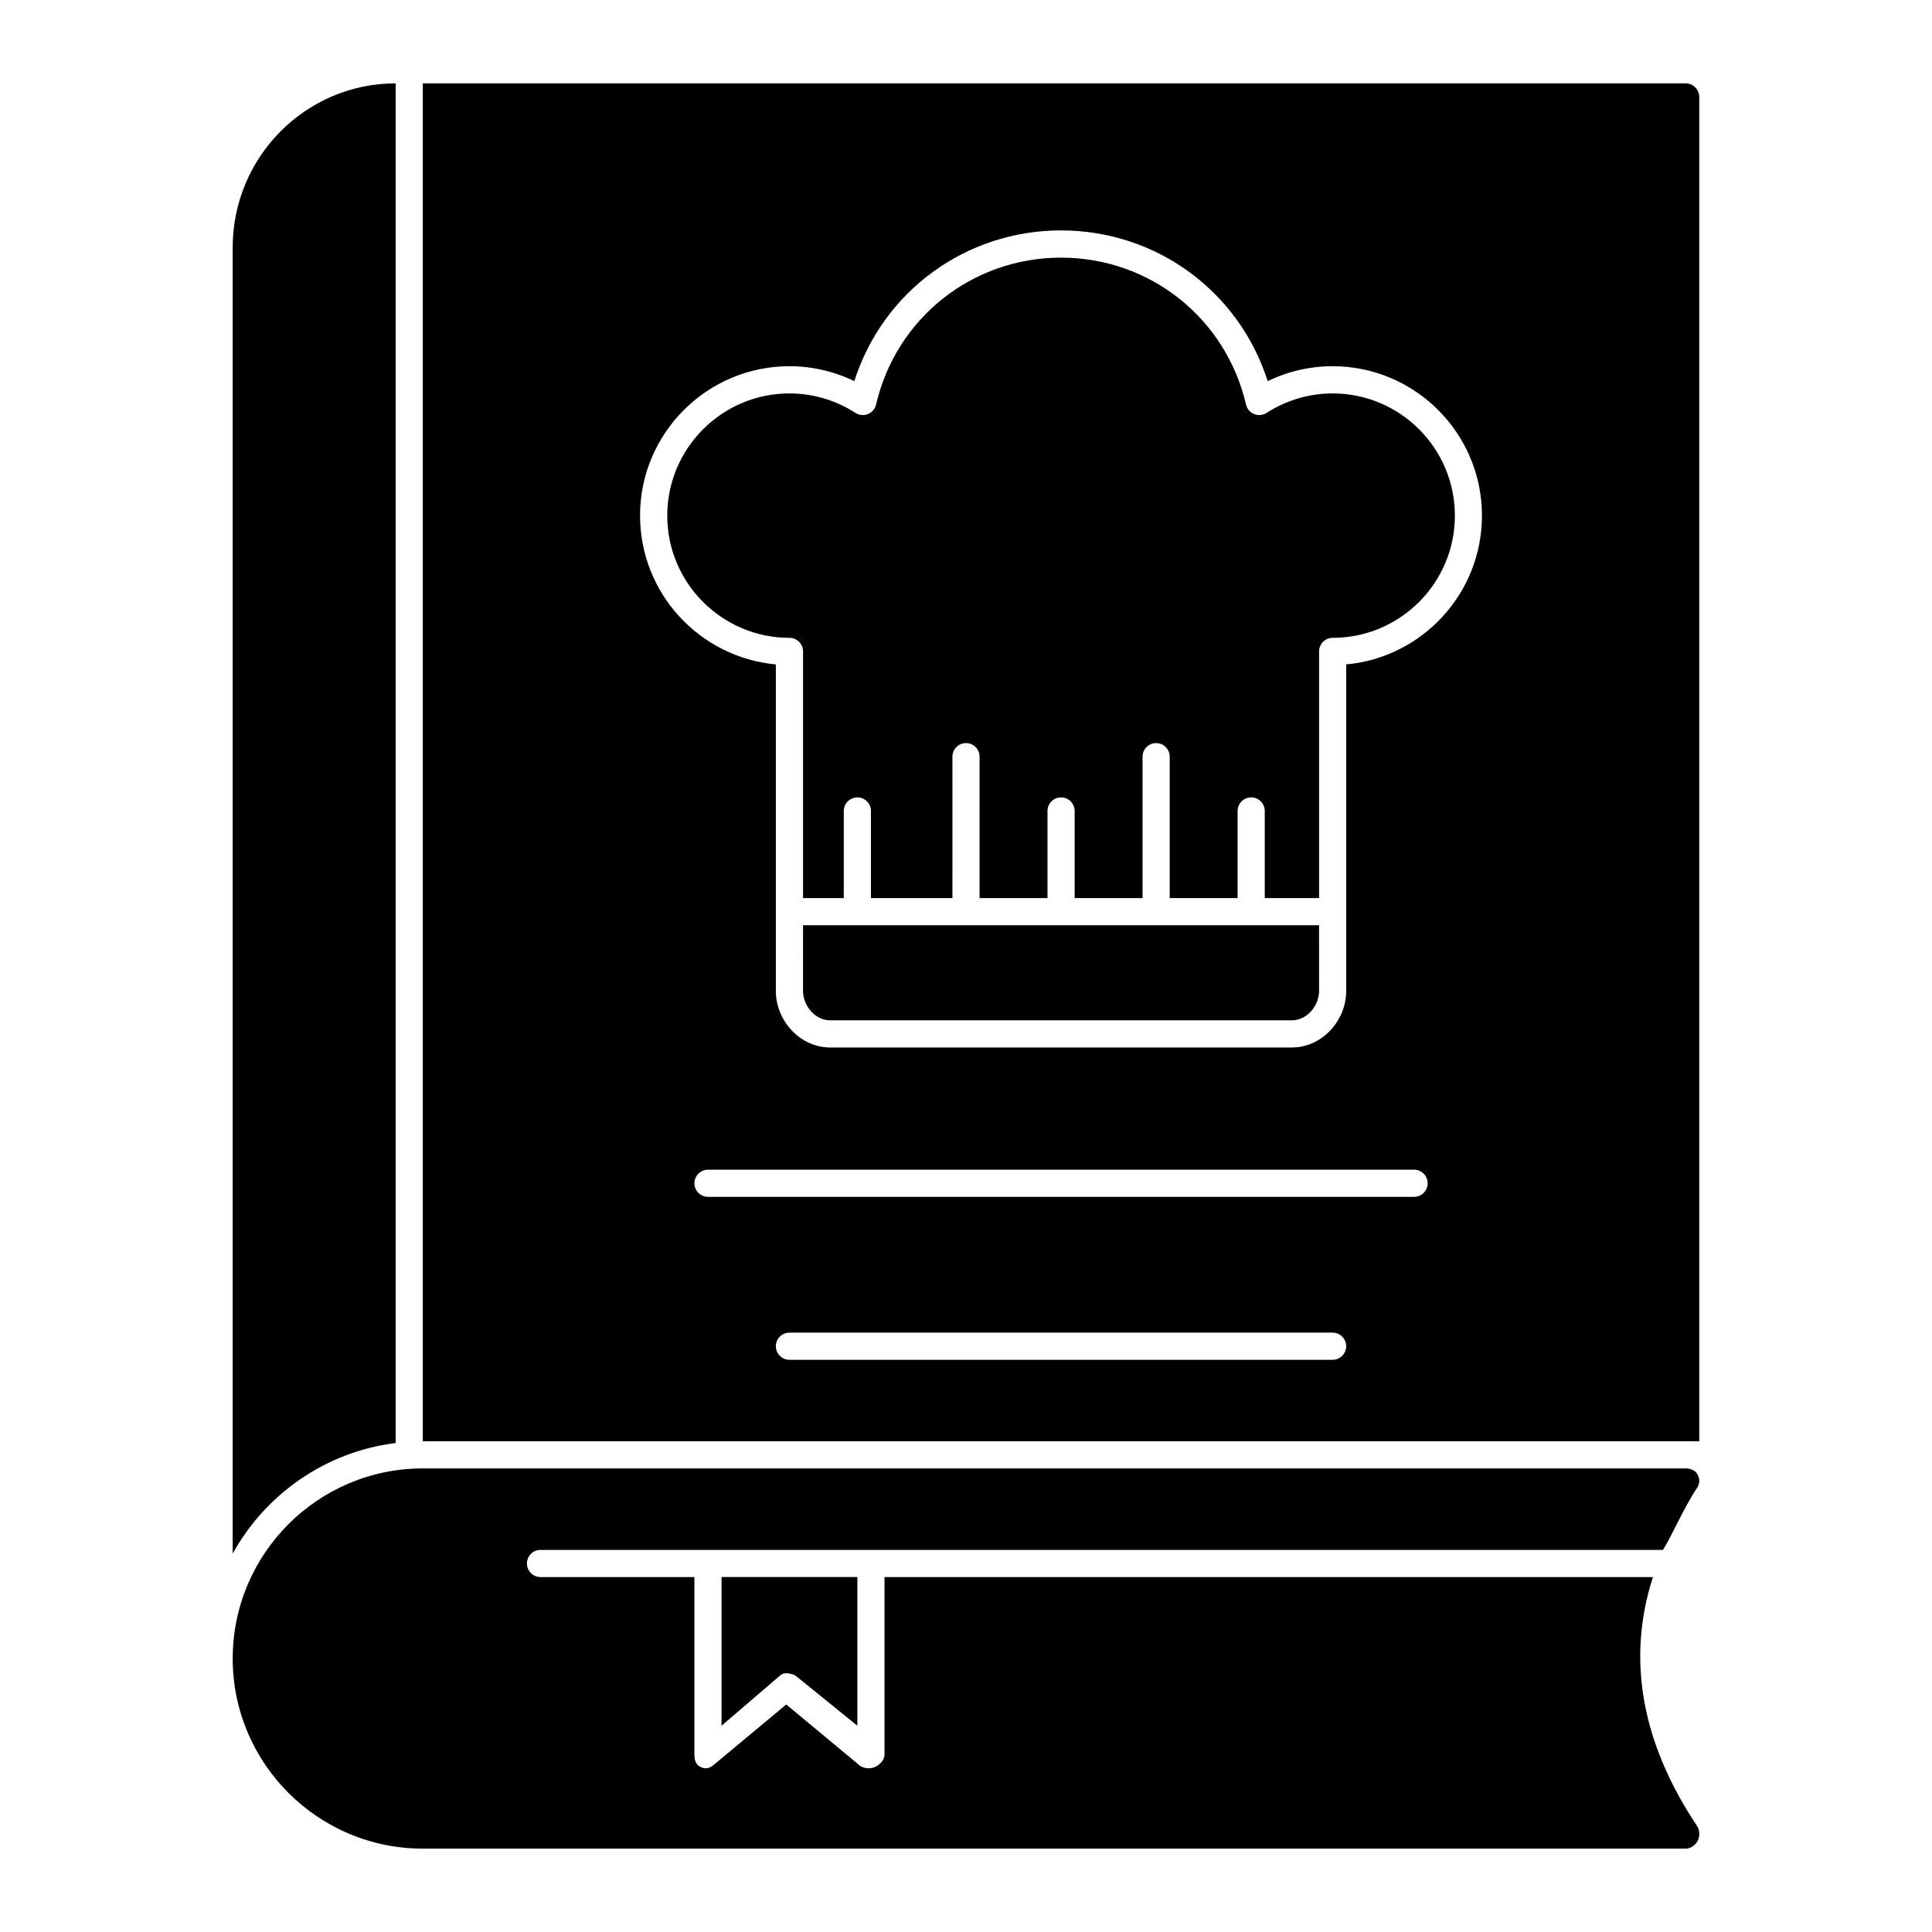 <?xml version="1.0" encoding="UTF-8"?>
<!-- Uploaded to: SVG Repo, www.svgrepo.com, Generator: SVG Repo Mixer Tools -->
<svg fill="#000000" width="800px" height="800px" version="1.1" viewBox="144 144 512 512" xmlns="http://www.w3.org/2000/svg">
 <g>
  <path d="m256.05 633.91h334.67c1.332 0 2.555-0.898 3.168-2.051 0.648-1.188 0.574-2.887-0.18-4-14.777-22.168-18.637-44.332-11.664-65.922h-203.64v47.082c0 1.398-1.258 2.668-2.523 3.258-0.484 0.227-1.234 0.34-1.75 0.34-0.824 0-1.758-0.285-2.418-0.836l-19.344-16.074-19.316 16.074c-1.074 0.898-2.141 1.086-3.394 0.496-1.266-0.594-1.637-1.863-1.637-3.258v-47.082h-40.781c-1.988 0-3.598-1.609-3.598-3.598 0-1.988 1.609-3.598 3.598-3.598h297.45c2.332-3.598 5.332-10.844 9.02-16.379 0.754-1.117 0.828-2.371 0.18-3.559-0.613-1.156-1.836-1.656-3.168-1.656h-334.67c-27.781 0-50.383 22.598-50.383 50.383 0 27.781 22.598 50.379 50.379 50.379z"/>
  <path d="m350.46 588.26c0.668-0.559 1.035-0.836 1.855-0.836s2.086 0.277 2.754 0.836l16.137 13.074v-39.398h-35.988v39.398z"/>
  <path d="m497.16 248.26c-6.203 0-12.25 1.785-17.496 5.164-0.98 0.633-2.215 0.746-3.301 0.309-1.082-0.438-1.887-1.379-2.152-2.519-5.336-22.926-25.492-38.938-49.023-38.938s-43.691 16.012-49.023 38.938c-0.262 1.141-1.066 2.082-2.152 2.519-1.086 0.438-2.32 0.324-3.301-0.309-5.246-3.379-11.297-5.164-17.496-5.164-17.859 0-32.387 14.531-32.387 32.387 0 17.859 14.527 32.387 32.387 32.387 1.988 0 3.598 1.609 3.598 3.598v65.375h10.797v-23.09c0-1.988 1.609-3.598 3.598-3.598s3.598 1.609 3.598 3.598l0.004 23.09h21.594l-0.004-37.484c0-1.988 1.609-3.598 3.598-3.598 1.988 0 3.598 1.609 3.598 3.598l0.004 37.484h17.992v-23.09c0-1.988 1.609-3.598 3.598-3.598 1.988 0 3.598 1.609 3.598 3.598l0.004 23.09h17.992v-37.484c0-1.988 1.609-3.598 3.598-3.598s3.598 1.609 3.598 3.598v37.484h17.992v-23.09c0-1.988 1.609-3.598 3.598-3.598s3.598 1.609 3.598 3.598l0.004 23.09h14.395v-65.375c0-1.988 1.609-3.598 3.598-3.598 17.859 0 32.387-14.531 32.387-32.387 0.004-17.859-14.527-32.387-32.387-32.387z"/>
  <path d="m356.81 406.6c0 3.969 3.231 7.797 7.199 7.797h122.36c3.969 0 7.199-3.828 7.199-7.797l-0.004-17.395h-136.75z"/>
  <path d="m248.85 526.42v-360.33c-23.824 0-43.184 19.504-43.184 43.473v346.15c8.707-15.727 24.578-26.988 43.184-29.293z"/>
  <path d="m594.32 169.69c0-1.98-1.621-3.598-3.598-3.598h-334.67v359.86h338.27zm-97.164 334.67h-143.95c-1.98 0-3.598-1.621-3.598-3.598 0-1.98 1.621-3.598 3.598-3.598h143.95c1.98 0 3.598 1.621 3.598 3.598 0.004 1.977-1.617 3.598-3.598 3.598zm21.594-43.184h-187.13c-1.98 0-3.598-1.621-3.598-3.598 0-1.98 1.621-3.598 3.598-3.598h187.13c1.98 0 3.598 1.621 3.598 3.598s-1.617 3.598-3.598 3.598zm-17.992-141.1v86.512c0 7.953-6.441 15.008-14.395 15.008h-122.36c-7.953 0-14.395-7.055-14.395-15.008v-86.512c-20.152-1.836-35.988-18.82-35.988-39.441 0-21.809 17.742-39.586 39.586-39.586 5.973 0 11.84 1.367 17.203 3.957 7.559-23.75 29.473-39.945 54.77-39.945s47.215 16.195 54.77 39.945c5.363-2.59 11.227-3.957 17.203-3.957 21.844 0 39.586 17.777 39.586 39.586 0 20.617-15.832 37.605-35.984 39.441z"/>
 </g>
</svg>